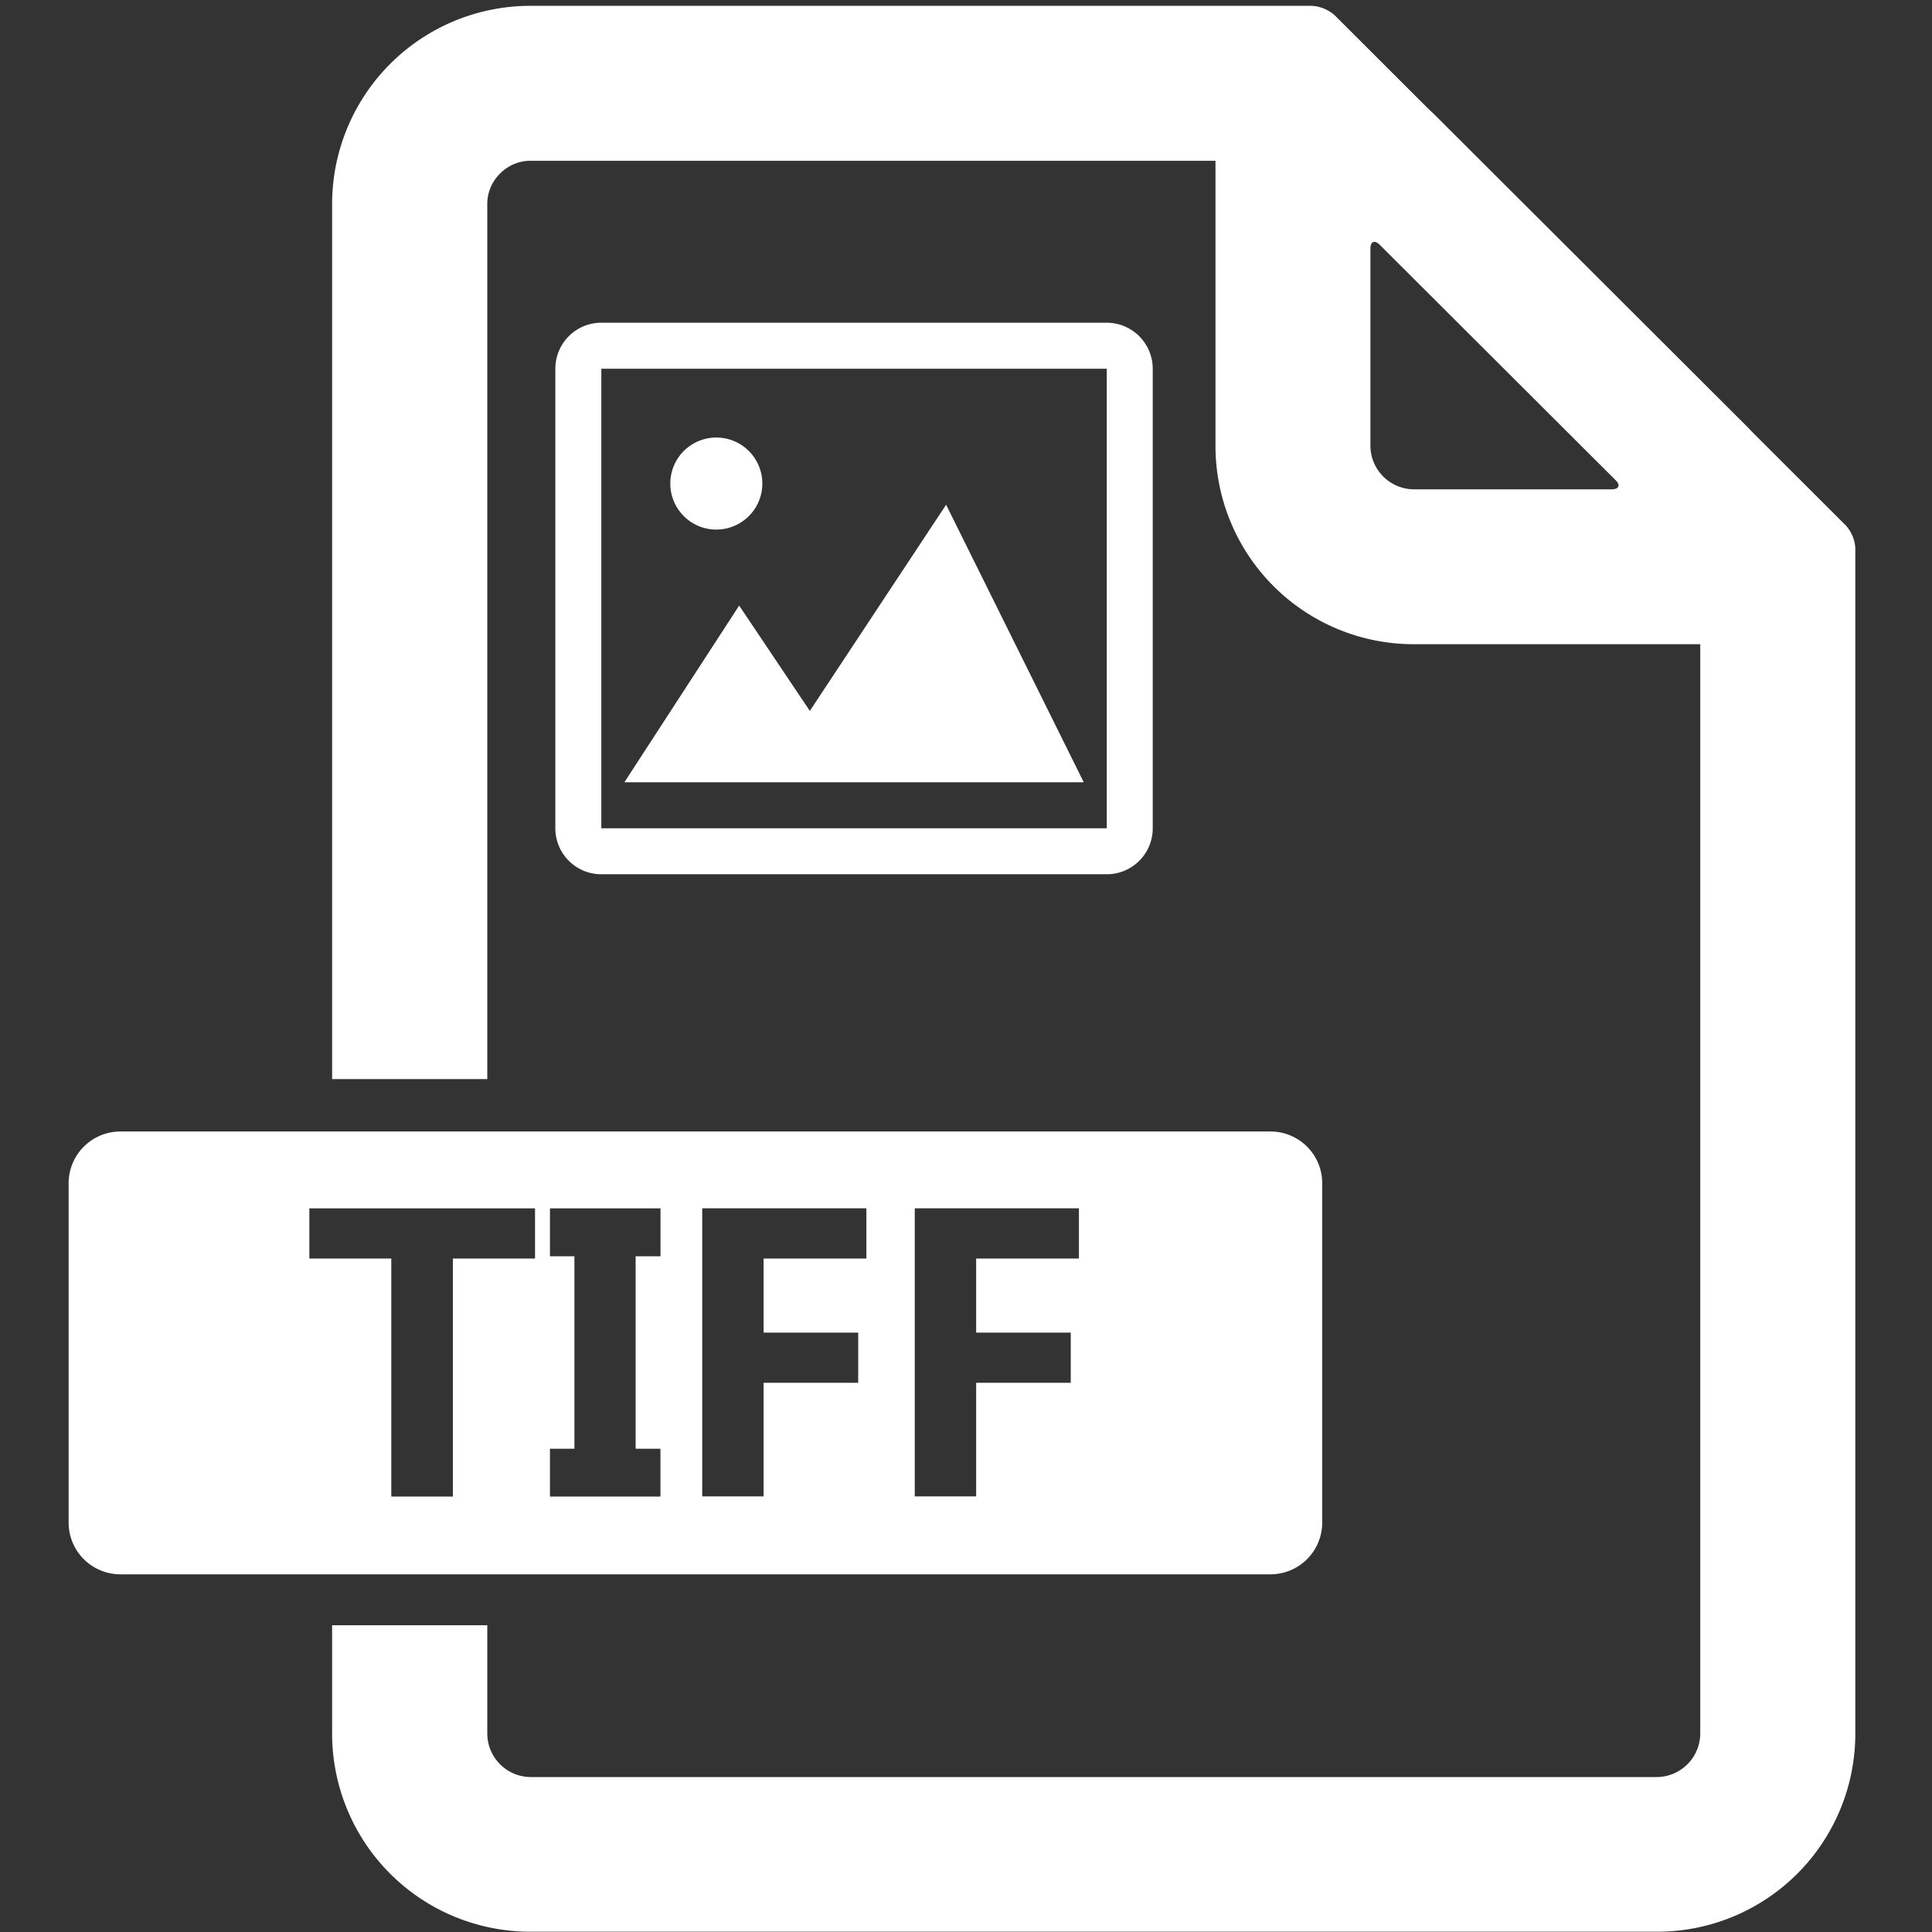 <?xml version="1.0" standalone="no"?><!DOCTYPE svg PUBLIC "-//W3C//DTD SVG 1.1//EN" "http://www.w3.org/Graphics/SVG/1.1/DTD/svg11.dtd"><svg t="1579077362748" class="icon" viewBox="0 0 1024 1024" version="1.1" xmlns="http://www.w3.org/2000/svg" p-id="18550" xmlns:xlink="http://www.w3.org/1999/xlink" width="100" height="100"><rect x="0" y="0" width="1024" height="1024" fill="#333333" stroke="none"/><defs><style type="text/css"></style></defs><path d="M978.377 278.564l-49.954-49.891-2.289-2.413L759.695 60.13l-2.35-2.165L707.39 8.073a20.012 20.012 0 0 0-12.125-4.98H281.1A105.072 105.072 0 0 0 176.028 107.98v463.964h82.245V107.98c0-12.372 10.455-22.765 22.827-22.765h363.13v151.407A105.072 105.072 0 0 0 749.27 341.447h151.902v577.666a23.198 23.198 0 0 1-22.827 22.765H281.1a23.136 23.136 0 0 1-22.827-22.765v-57.686h-82.245v57.686A105.01 105.01 0 0 0 281.1 1023.845h597.246a104.98 104.98 0 0 0 105.01-104.794V290.565a19.61 19.61 0 0 0-4.98-12zM854.22 259.356H749.179a23.198 23.198 0 0 1-22.828-22.765V131.828c0-3.898 2.228-4.795 4.98-2.042l124.9 124.652c2.845 2.691 1.855 4.918-2.011 4.918z" fill="#ffffff" p-id="18551"></path><path d="M586.605 463.377a24.374 24.374 0 0 0 24.374-24.374V195.422a24.435 24.435 0 0 0-24.374-24.374H318.712a24.374 24.374 0 0 0-24.373 24.374v243.581c0 13.455 10.919 24.374 24.373 24.374h267.893zM318.712 195.422h267.893v243.581H318.712V195.422z" fill="#ffffff" p-id="18552"></path><path d="M379.646 256.294z m-24.373 0a24.374 24.374 0 1 0 48.778 0 24.374 24.374 0 0 0-48.778 0M429.229 376.8l-37.458-55.83-60.84 93.658h243.488l-72.966-147.107L429.229 376.8z m271.574 430.311V627.094a27.405 27.405 0 0 0-27.436-27.374H63.749a27.436 27.436 0 0 0-27.374 27.374V807.05a27.436 27.436 0 0 0 27.374 27.374h609.618a27.436 27.436 0 0 0 27.436-27.312zM283.575 667.057h-43.52v126.136h-32.663V667.057h-43.427v-26.6h119.61v26.6z m66.47-1.206H336.9v102.01h13.146v25.332h-58.553v-25.332h12.96V665.85h-12.96v-25.395h58.583v25.395h-0.03z m109.218 1.206H404.73v39.251h50.14v26.6h-50.14v60.223h-32.539V640.425h87.009v26.6h0.062v0.032z m112.62 0h-54.501v39.251h50.14v26.6h-50.14v60.223h-32.54V640.425h87.01v26.632h0.03z" fill="#ffffff" p-id="18553"></path></svg>